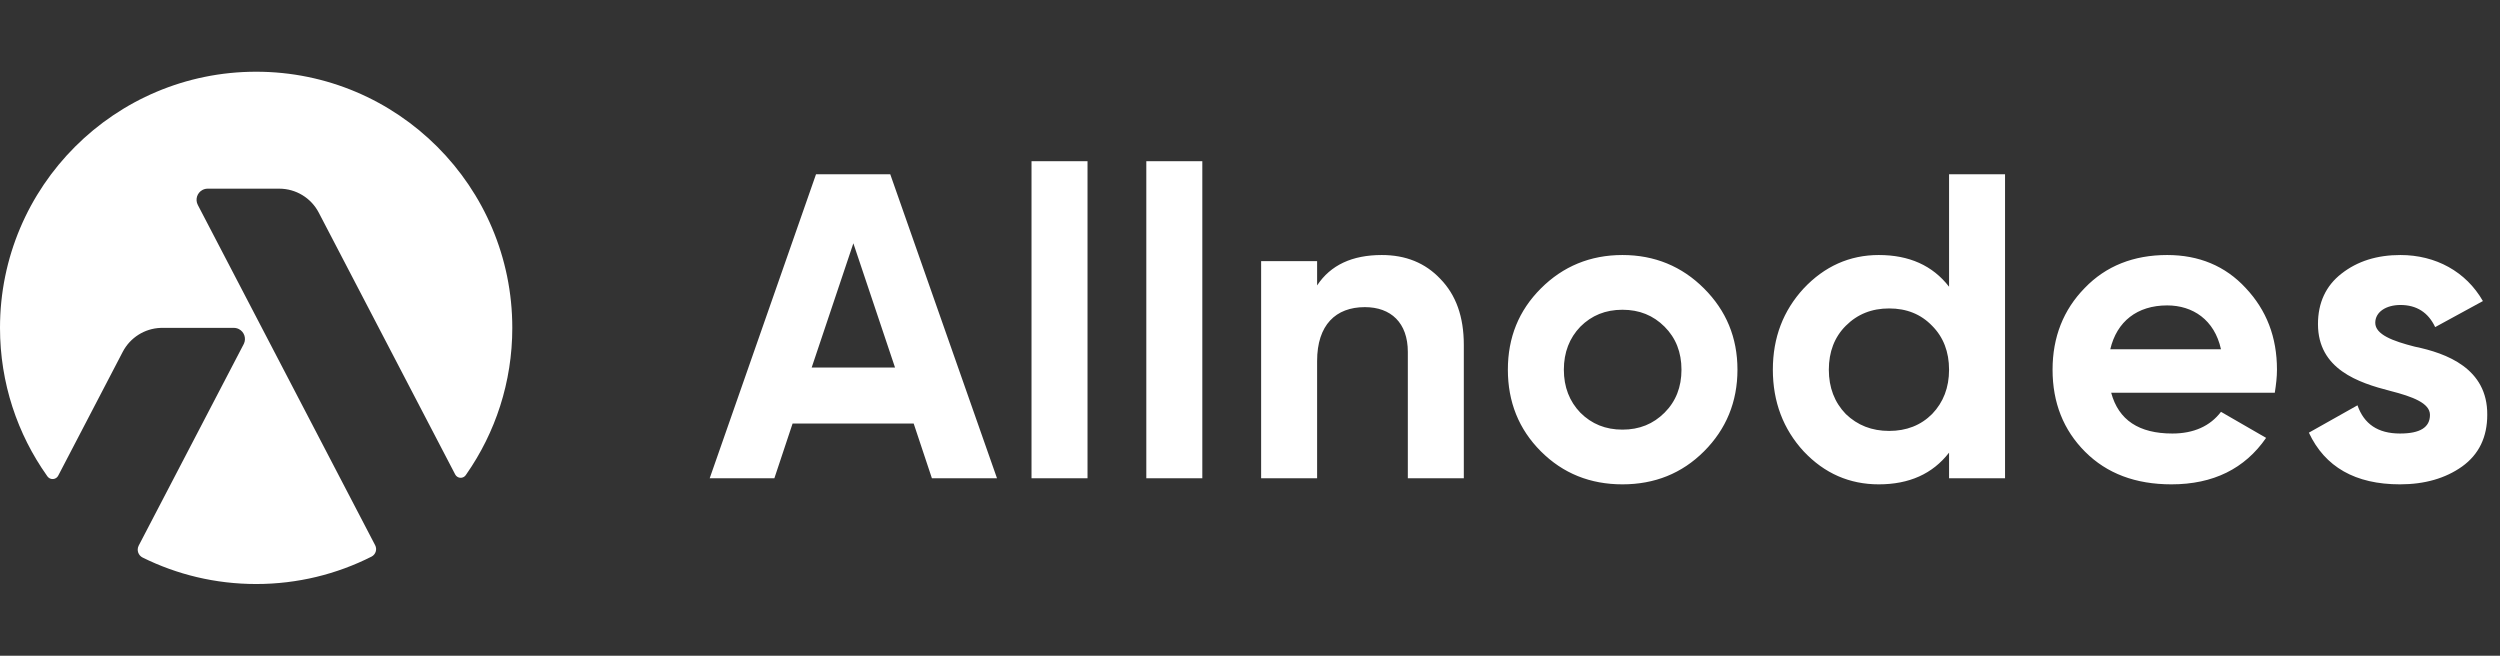 <svg width="122" height="32" viewBox="0 0 122 32" fill="none" xmlns="http://www.w3.org/2000/svg">
<rect x="0" y="0" width="122" height="32" fill="#333333" stroke="none"/>
<g clip-path="url(#clip0_756_1752)">
<path fill-rule="evenodd" clip-rule="evenodd" d="M12.5 3.5C19.404 3.5 25 9.096 25 16C25 18.655 24.172 21.116 22.761 23.14C22.751 23.155 22.739 23.172 22.727 23.189C22.631 23.325 22.442 23.357 22.307 23.26C22.268 23.233 22.236 23.196 22.214 23.154C20.734 20.314 18.515 16.055 15.555 10.376C15.181 9.657 14.438 9.207 13.627 9.207H10.135C10.048 9.207 9.962 9.228 9.884 9.268C9.618 9.407 9.515 9.735 9.653 10.001C13.498 17.379 16.382 22.912 18.304 26.601C18.305 26.603 18.306 26.605 18.308 26.608C18.412 26.809 18.334 27.057 18.133 27.162L18.128 27.164C16.437 28.019 14.525 28.5 12.5 28.5C10.51 28.5 8.629 28.035 6.959 27.208C6.747 27.103 6.66 26.846 6.765 26.634C6.766 26.631 6.768 26.628 6.769 26.626L6.771 26.621C7.909 24.438 9.616 21.162 11.892 16.795L11.91 16.756C12.021 16.498 11.915 16.194 11.661 16.061C11.584 16.021 11.498 16 11.41 16H7.918L7.84 16.001C7.06 16.029 6.353 16.474 5.99 17.169C4.591 19.855 3.541 21.869 2.841 23.212C2.762 23.363 2.575 23.422 2.424 23.343C2.381 23.32 2.344 23.288 2.315 23.249C2.309 23.241 2.304 23.233 2.299 23.226C0.851 21.185 0 18.692 0 16C0 9.096 5.596 3.5 12.5 3.5Z" fill="white"/>
<path d="M48.654 23.34H45.477L44.588 20.669H38.678L37.789 23.34H34.633L39.822 8.503H43.444L48.654 23.34ZM41.644 11.873L39.61 17.935H43.677L41.644 11.873ZM53.071 23.34H50.338V7.867H53.071V23.34ZM58.673 23.34H55.94V7.867H58.673V23.34ZM67.431 12.445C68.596 12.445 69.549 12.826 70.29 13.611C71.053 14.395 71.434 15.455 71.434 16.832V23.34H68.702V17.172C68.702 15.752 67.876 14.988 66.605 14.988C65.186 14.988 64.275 15.857 64.275 17.617V23.34H61.543V12.742H64.275V13.929C64.932 12.932 65.991 12.445 67.431 12.445ZM83.157 22.025C82.077 23.106 80.743 23.636 79.175 23.636C77.608 23.636 76.274 23.106 75.194 22.025C74.113 20.944 73.584 19.609 73.584 18.041C73.584 16.472 74.113 15.158 75.194 14.077C76.274 12.996 77.608 12.445 79.175 12.445C80.743 12.445 82.077 12.996 83.157 14.077C84.238 15.158 84.788 16.472 84.788 18.041C84.788 19.609 84.238 20.944 83.157 22.025ZM77.121 20.139C77.672 20.69 78.35 20.966 79.175 20.966C80.002 20.966 80.679 20.69 81.23 20.139C81.781 19.588 82.056 18.888 82.056 18.041C82.056 17.193 81.781 16.493 81.23 15.942C80.679 15.391 80.002 15.116 79.175 15.116C78.35 15.116 77.672 15.391 77.121 15.942C76.591 16.493 76.316 17.193 76.316 18.041C76.316 18.888 76.591 19.588 77.121 20.139ZM95.114 13.992V8.503H97.846V23.34H95.114V22.089C94.309 23.128 93.165 23.636 91.683 23.636C90.263 23.636 89.035 23.106 88.018 22.025C87.023 20.944 86.515 19.609 86.515 18.041C86.515 16.472 87.023 15.158 88.018 14.077C89.035 12.996 90.263 12.445 91.683 12.445C93.165 12.445 94.309 12.954 95.114 13.992ZM90.073 20.203C90.645 20.754 91.344 21.029 92.191 21.029C93.038 21.029 93.737 20.754 94.288 20.203C94.838 19.63 95.114 18.91 95.114 18.041C95.114 17.172 94.838 16.451 94.288 15.9C93.737 15.328 93.038 15.052 92.191 15.052C91.344 15.052 90.645 15.328 90.073 15.9C89.522 16.451 89.247 17.172 89.247 18.041C89.247 18.91 89.522 19.63 90.073 20.203ZM111.01 19.164H103.025C103.385 20.499 104.38 21.156 106.011 21.156C107.049 21.156 107.854 20.796 108.384 20.097L110.586 21.368C109.548 22.873 108.002 23.636 105.969 23.636C104.211 23.636 102.813 23.106 101.754 22.047C100.695 20.987 100.165 19.651 100.165 18.041C100.165 16.451 100.695 15.116 101.733 14.056C102.771 12.975 104.126 12.445 105.757 12.445C107.303 12.445 108.595 12.975 109.591 14.056C110.607 15.137 111.116 16.451 111.116 18.041C111.116 18.401 111.073 18.761 111.01 19.164ZM102.982 17.044H108.384C108.066 15.603 107.007 14.904 105.757 14.904C104.296 14.904 103.3 15.688 102.982 17.044ZM115.913 15.752C115.913 16.324 116.76 16.642 117.841 16.917C119.387 17.235 121.399 17.977 121.378 20.245C121.378 21.326 120.975 22.174 120.149 22.767C119.344 23.34 118.328 23.636 117.12 23.636C114.939 23.636 113.456 22.788 112.673 21.114L115.045 19.779C115.363 20.69 116.04 21.156 117.12 21.156C118.095 21.156 118.582 20.86 118.582 20.245C118.582 19.673 117.735 19.355 116.655 19.079C115.087 18.677 113.117 18.019 113.117 15.815C113.117 14.777 113.499 13.95 114.261 13.356C115.045 12.742 115.998 12.445 117.142 12.445C118.857 12.445 120.34 13.25 121.166 14.692L118.836 15.963C118.497 15.243 117.925 14.883 117.142 14.883C116.443 14.883 115.913 15.222 115.913 15.752Z" fill="white"/>
</g>
<defs>
<clipPath id="clip0_756_1752">
<rect width="122" height="25" fill="white" transform="translate(0 3.5)"/>
</clipPath>
</defs>
</svg>

